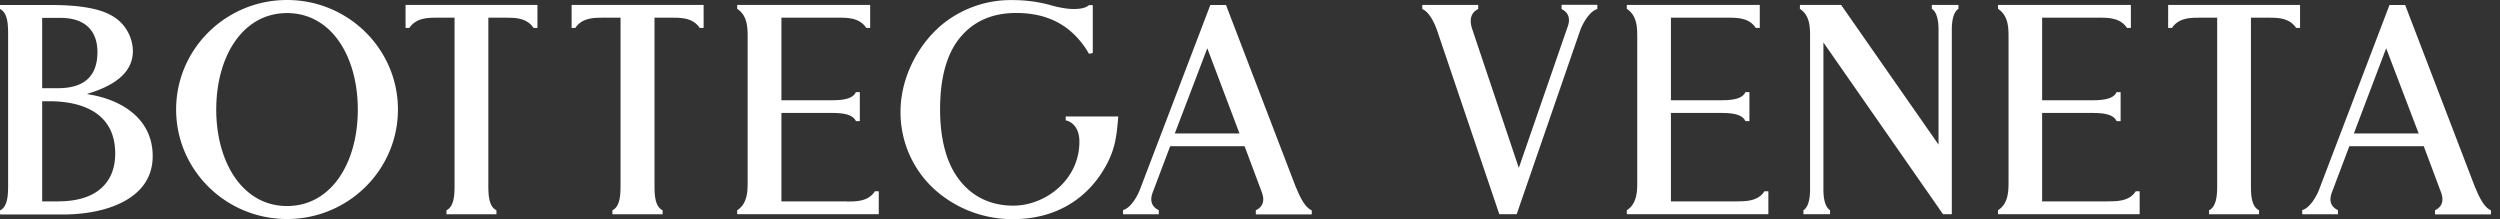 <svg xmlns="http://www.w3.org/2000/svg" width="251" height="22" fill="none" viewBox="0 0 251 22"><rect x="0" y="0" width="251" height="22" fill="#333333" stroke="none"/><g fill="#fff"><path d="M28.818 20.686c-4.43 0-7.107-4.342-7.107-9.691 0-5.35 2.667-9.682 7.107-9.682s7.106 4.332 7.106 9.691c0 5.36-2.666 9.682-7.106 9.682Zm0-20.686c-6.146 0-11.135 4.925-11.135 10.995 0 6.07 4.989 10.994 11.135 10.994s11.135-4.925 11.135-10.995C39.953 4.925 34.963 0 28.818 0ZM5.91 20.223H4.235V10.165h.726c2.47 0 6.606.68 6.606 5.25 0 3.06-2.058 4.797-5.646 4.797M4.234 1.796h1.853c2.382 0 3.695 1.224 3.695 3.435 0 2.408-1.323 3.622-3.94 3.622H4.234V1.796Zm4.549 7.62c3.068-.918 4.558-2.34 4.558-4.294a4.145 4.145 0 0 0-2.284-3.642C9.84.83 7.85.503 5.137.503H0v.405c.843.405.814 1.767.814 2.734v14.755c0 .957.029 2.319-.814 2.734v.404h6.332c1.284 0 3.764-.148 5.842-1.174 2.078-1.027 3.156-2.606 3.156-4.688 0-3.879-3.313-5.744-6.567-6.218M40.708 2.803h.392c.686-1.026 1.872-1.026 2.823-1.026h1.715v16.6c0 .957.03 2.32-.813 2.734v.404h5.018v-.404c-.843-.405-.813-1.767-.813-2.734v-16.6h1.715c.95 0 2.137 0 2.823 1.026h.392V.493H40.718v2.3l-.01.01ZM57.371 2.803h.392c.687-1.026 1.873-1.026 2.823-1.026h1.716v16.6c0 .957.029 2.32-.814 2.734v.404h5.038v-.404c-.843-.405-.813-1.767-.813-2.734v-16.6h1.715c.95 0 2.137 0 2.823 1.026h.392V.493H57.391v2.3l-.02.01ZM217.673 2.803h.393c.686-1.026 1.872-1.026 2.823-1.026h1.715v16.6c0 .957.02 2.32-.814 2.734v.404h5.019v-.404c-.843-.405-.814-1.767-.814-2.734v-16.6h1.716c.951 0 2.137 0 2.823 1.026h.392V.493h-13.243v2.3l-.01.01ZM85.023 20.223h-6.568V11.34h4.764c.96 0 2.333-.01 2.715.82h.392V9.247h-.392c-.372.829-1.754.819-2.715.819h-4.764v-8.29h5.695c.951 0 2.147 0 2.823 1.026h.392V.493h-13.35v.395c1.059.691 1.049 1.945 1.049 2.931v14.37c0 .987 0 2.24-1.049 2.922v.395h14.213v-2.3h-.392c-.647 1.026-1.872 1.026-2.823 1.026M174.329 20.223h-6.567V11.34h4.763c.961 0 2.333-.01 2.716.82h.401V9.247h-.401c-.373.829-1.755.819-2.716.819h-4.763v-8.29h5.695c.95 0 2.146 0 2.823 1.026h.401V.493h-13.35v.395c1.059.691 1.049 1.945 1.049 2.931v14.37c0 .987 0 2.24-1.049 2.922v.395h14.213v-2.3h-.392c-.647 1.007-1.872 1.007-2.823 1.007M211.596 20.223h-6.567V11.34h4.764c.96 0 2.333-.01 2.715.82h.402V9.247h-.402c-.373.829-1.755.819-2.715.819h-4.764v-8.29h5.695c.951 0 2.147 0 2.823 1.026h.392V.493h-13.341v.395c1.069.691 1.059 1.945 1.059 2.931v14.37c0 .987 0 2.24-1.059 2.922v.395h14.223v-2.3h-.392c-.647 1.007-1.872 1.007-2.823 1.007M117.948 13.403l3.264-8.557 3.234 8.557h-6.498Zm12.193 5.487L123.113.563l-.019-.06h-1.578l-6.999 18.348c-.245.73-.951 2.023-1.764 2.24v.424h3.587v-.414c-.735-.355-.911-.967-.608-1.787l1.755-4.638h7.469l1.735 4.638c.304.82.118 1.451-.608 1.797v.414h5.617v-.414c-.755-.287-1.333-1.698-1.539-2.211M106.989 12.08s1.382.198 1.382 2.152c0 3.839-3.431 6.415-6.636 6.415-2.44 0-4.43-1.046-5.734-3.03-1.127-1.688-1.617-4.047-1.617-6.632 0-2.744.5-5.083 1.666-6.76 1.353-1.935 3.362-2.922 5.969-2.922 3.078 0 5.313 1.154 6.901 3.434.147.208.284.435.412.662l.382-.07V.513h-.382c-.432.415-1.451.434-2.147.356a10.381 10.381 0 0 1-1.715-.356 14.325 14.325 0 0 0-3.823-.503c-2.421-.04-4.774.73-6.714 2.181-2.745 2.092-4.52 5.626-4.52 9a10.454 10.454 0 0 0 3.373 7.788 11.656 11.656 0 0 0 7.959 3.02c3.96 0 7.185-1.786 9.106-5.033 1-1.688 1.255-2.971 1.421-5.27h-5.273v.394l-.01-.01ZM236.327 13.403l3.244-8.557 3.264 8.557h-6.508Zm12.203 5.487L241.502.563l-.019-.06h-1.578l-6.999 18.348c-.245.73-.951 2.023-1.765 2.24v.424h3.588v-.414c-.735-.355-.912-.967-.608-1.787l1.755-4.638h7.469l1.735 4.638c.304.82.118 1.451-.608 1.797v.414h5.617v-.414c-.755-.287-1.333-1.698-1.539-2.211M156.774.908c.843.405.823 1.125.666 1.638l-4.95 14.311-4.666-13.896c-.157-.444-.451-1.56.588-2.053V.493h-5.616v.415c.686.276 1.225 1.372 1.509 2.21l6.225 18.388h1.744l6.342-18.358c.265-.78.971-2.023 1.755-2.24V.484h-3.588v.414l-.009.01ZM193.962.888c.667.434.667 1.737.667 2.152v11.478L184.876.533l-.029-.04h-4.137v.395c1.029.671 1.02 1.885 1.02 2.843v15.228c0 .415-.001 1.727-.667 2.152v.395h2.676v-.395c-.667-.434-.667-1.737-.667-2.152V4.264l12.008 17.242h.882V3.04c0-.415 0-1.727.667-2.152V.493h-2.676v.395h.009Z"/></g></svg>